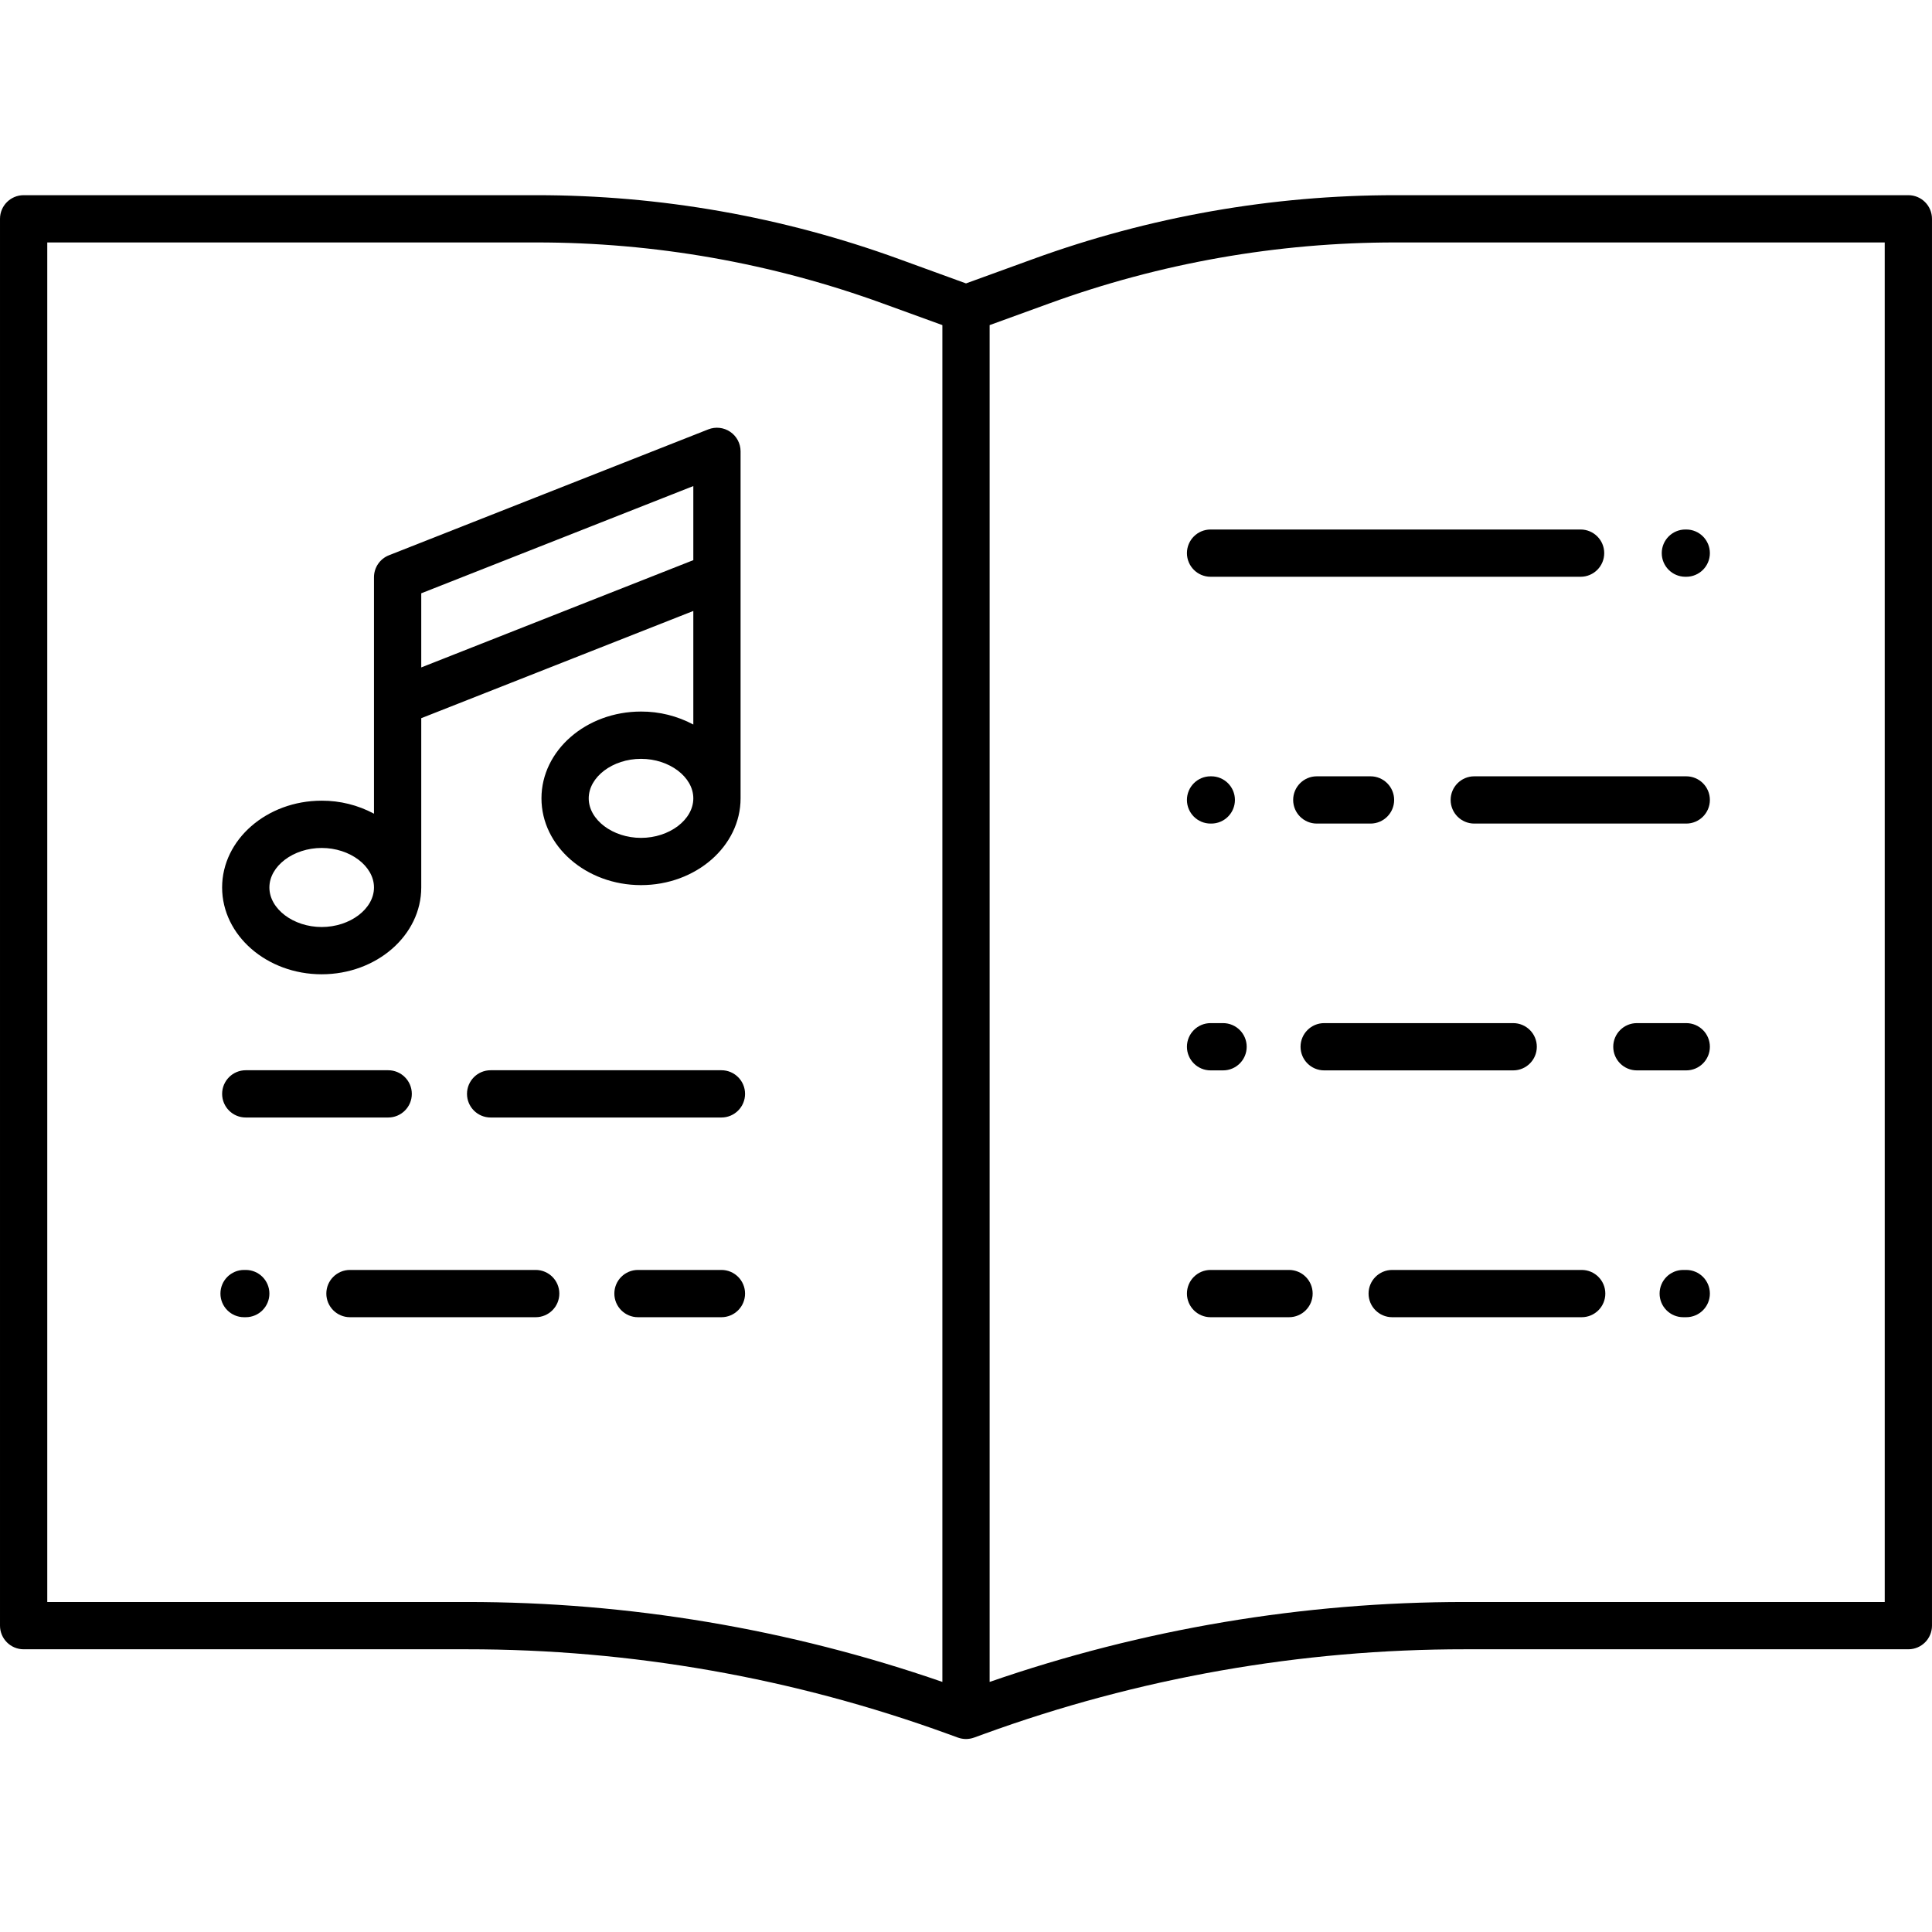 <svg height="490pt" viewBox="0 -49 490.56 490" width="490pt" xmlns="http://www.w3.org/2000/svg"><path d="m484.559.281h-130.199c-31.402-.016-62.562 5.473-92.07 16.219l-17.008 6.18-17-6.184c-29.508-10.746-60.672-16.234-92.078-16.215h-130.203c-3.312 0-6 2.684-6 6v357.211c0 3.312 2.688 6 6 6h112.531c41.695-.023 83.07 7.266 122.25 21.535l2.445.891c.02.008.043.012.062.016.297.105.598.188.906.242.043.008.082.016.125.02.633.113 1.281.113 1.914 0 .043-.004.086-.012.125-.02.309-.055.613-.137.906-.242.023-.004.043-.008.062-.016l2.449-.891c39.176-14.27 80.555-21.559 122.25-21.535h112.531c3.316 0 6-2.688 6-6v-357.211c0-3.316-2.684-6-6-6zm-245.277 377.5c-38.836-13.449-79.648-20.309-120.75-20.293h-106.531v-345.207h124.199c30.004-.016 59.777 5.23 87.973 15.5l15.109 5.488zm239.277-20.293h-106.531c-41.098-.016-81.91 6.844-120.746 20.293v-344.512l15.105-5.488c28.191-10.27 57.965-15.516 87.969-15.5h124.199zm0 0"/><path d="m183.18 222.469h-58.602c-3.312 0-6 2.688-6 6s2.688 6 6 6h58.602c3.312 0 6-2.688 6-6s-2.688-6-6-6zm0 0"/><path d="m62.402 234.469h36.164c3.312 0 6-2.688 6-6s-2.688-6-6-6h-36.164c-3.316 0-6 2.688-6 6s2.684 6 6 6zm0 0"/><path d="m183.18 273.176h-21.188c-3.312 0-6 2.684-6 6 0 3.312 2.688 6 6 6h21.188c3.312 0 6-2.688 6-6 0-3.316-2.688-6-6-6zm0 0"/><path d="m136.02 273.176h-47.16c-3.312 0-6 2.684-6 6 0 3.312 2.688 6 6 6h47.16c3.312 0 6-2.688 6-6 0-3.316-2.688-6-6-6zm0 0"/><path d="m62.402 273.176h-.43c-3.312 0-6 2.684-6 6 0 3.312 2.688 6 6 6h.43c3.312 0 6-2.688 6-6 0-3.316-2.688-6-6-6zm0 0"/><path d="m427.941 97.168h.219c3.312 0 6-2.688 6-6s-2.688-6-6-6h-.219c-3.312 0-6 2.688-6 6s2.688 6 6 6zm0 0"/><path d="m301.379 91.168c0 3.312 2.688 6 6 6h93.953c3.316 0 6-2.688 6-6s-2.684-6-6-6h-93.953c-3.312 0-6 2.688-6 6zm0 0"/><path d="m428.16 147.836h-53.824c-3.312 0-6 2.688-6 6s2.688 6 6 6h53.824c3.312 0 6-2.688 6-6s-2.688-6-6-6zm0 0"/><path d="m347.992 159.836c3.312 0 6-2.688 6-6s-2.688-6-6-6h-13.641c-3.312 0-6 2.688-6 6s2.688 6 6 6zm0 0"/><path d="m307.379 159.836h.184c3.312 0 6-2.688 6-6s-2.688-6-6-6h-.184c-3.312 0-6 2.688-6 6s2.688 6 6 6zm0 0"/><path d="m428.16 210.504h-12.535c-3.312 0-6 2.688-6 6 0 3.316 2.688 6 6 6h12.535c3.312 0 6-2.684 6-6 0-3.312-2.688-6-6-6zm0 0"/><path d="m390.219 216.504c0-3.312-2.688-6-6-6h-47.992c-3.312 0-6 2.688-6 6 0 3.316 2.688 6 6 6h47.992c3.312 0 6-2.684 6-6zm0 0"/><path d="m307.379 222.504h3.172c3.316 0 6-2.684 6-6 0-3.312-2.684-6-6-6h-3.172c-3.312 0-6 2.688-6 6 0 3.316 2.688 6 6 6zm0 0"/><path d="m428.16 273.176h-.766c-3.312 0-6 2.684-6 6 0 3.312 2.688 6 6 6h.766c3.312 0 6-2.688 6-6 0-3.316-2.688-6-6-6zm0 0"/><path d="m401.613 273.176h-48.117c-3.312 0-6 2.684-6 6 0 3.312 2.688 6 6 6h48.117c3.312 0 6-2.688 6-6 0-3.316-2.688-6-6-6zm0 0"/><path d="m327.301 273.176h-19.922c-3.312 0-6 2.684-6 6 0 3.312 2.688 6 6 6h19.922c3.316 0 6-2.688 6-6 0-3.316-2.684-6-6-6zm0 0"/><path d="m81.68 198.102c13.941 0 25.281-9.887 25.281-22.039v-42.984l69.082-27.23v28.84c-4.086-2.184-8.648-3.316-13.281-3.297-13.938 0-25.277 9.883-25.277 22.035 0 12.148 11.34 22.035 25.277 22.035s25.281-9.887 25.281-22.035v-88.102c0-1.984-.984-3.844-2.625-4.961-1.641-1.117-3.73-1.348-5.574-.621l-81.086 31.965c-2.293.902-3.797 3.117-3.797 5.582v60.035c-4.086-2.188-8.648-3.32-13.281-3.301-13.941 0-25.281 9.883-25.281 22.035s11.344 22.043 25.281 22.043zm81.082-34.633c-7.199 0-13.277-4.602-13.277-10.035 0-5.438 6.078-10.035 13.277-10.035s13.281 4.598 13.281 10.035c0 5.434-6.082 10.035-13.281 10.035zm-55.801-62.102 69.082-27.23v18.812l-69.082 27.238zm-25.281 64.66c7.199 0 13.281 4.602 13.281 10.035 0 5.438-6.082 10.039-13.281 10.039-7.199 0-13.277-4.602-13.277-10.039 0-5.434 6.078-10.035 13.277-10.035zm0 0"/></svg>
